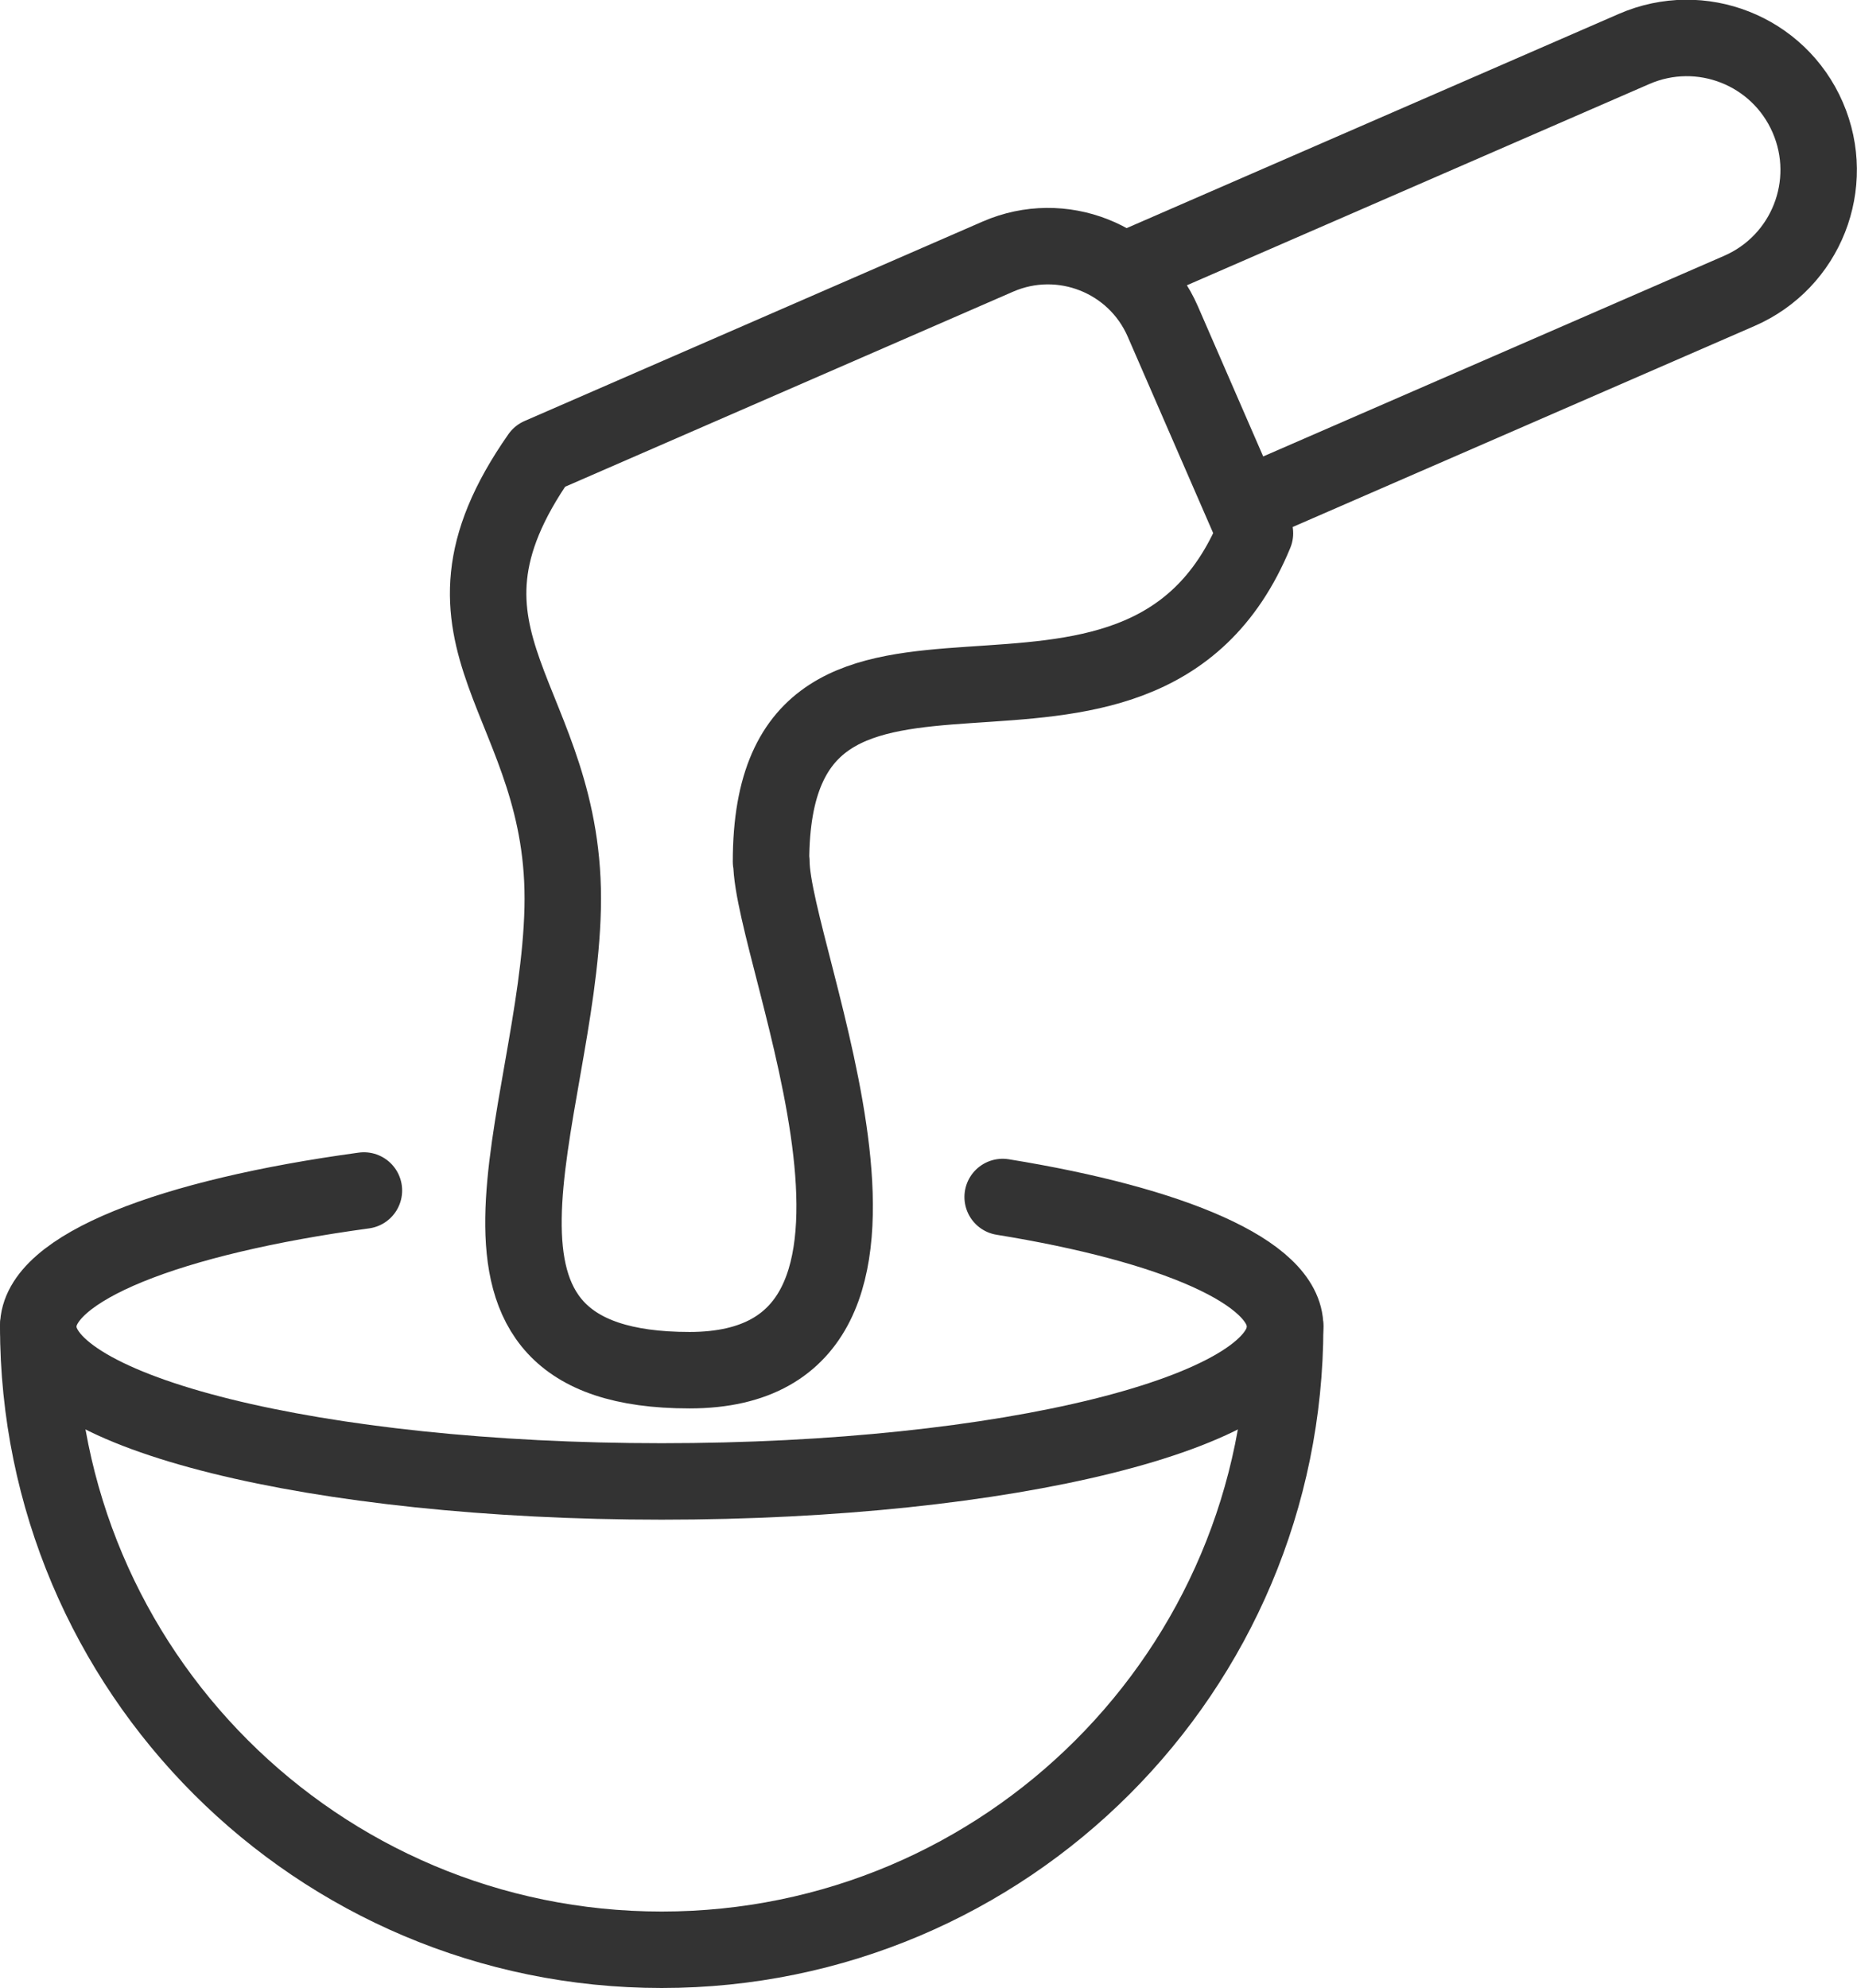 <?xml version="1.0" encoding="UTF-8"?><svg id="Layer_1" xmlns="http://www.w3.org/2000/svg" viewBox="0 0 48.58 52"><defs><style>.cls-1{fill:none;stroke:#333;stroke-linecap:round;stroke-linejoin:round;stroke-width:2px;}</style></defs><path class="cls-1" d="M26.23,31.31c4.45.72,7.39,1.97,7.39,3.39,0,2.24-7.3,4.05-16.31,4.05s-16.31-1.81-16.31-4.05c0-1.54,3.45-2.87,8.52-3.56"/><path class="cls-1" d="M33.62,34.69c0,9.01-7.3,16.31-16.31,16.31S1,43.7,1,34.69"/><path class="cls-1" d="M32.54,13.25l12.96-5.64c1.75-.76,2.55-2.79,1.79-4.54h0c-.76-1.75-2.79-2.55-4.54-1.79l-12.96,5.64"/><path class="cls-1" d="M20.18,22.53c0,2.47,4.89,13.31-2.14,13.31s-3.45-6.6-3.32-12.08c.13-5.49-4.01-6.96-.6-11.83l11.99-5.22c1.66-.72,3.59.04,4.31,1.7l2.41,5.54c-3.05,7.39-12.66.32-12.66,8.59Z"/></svg>
